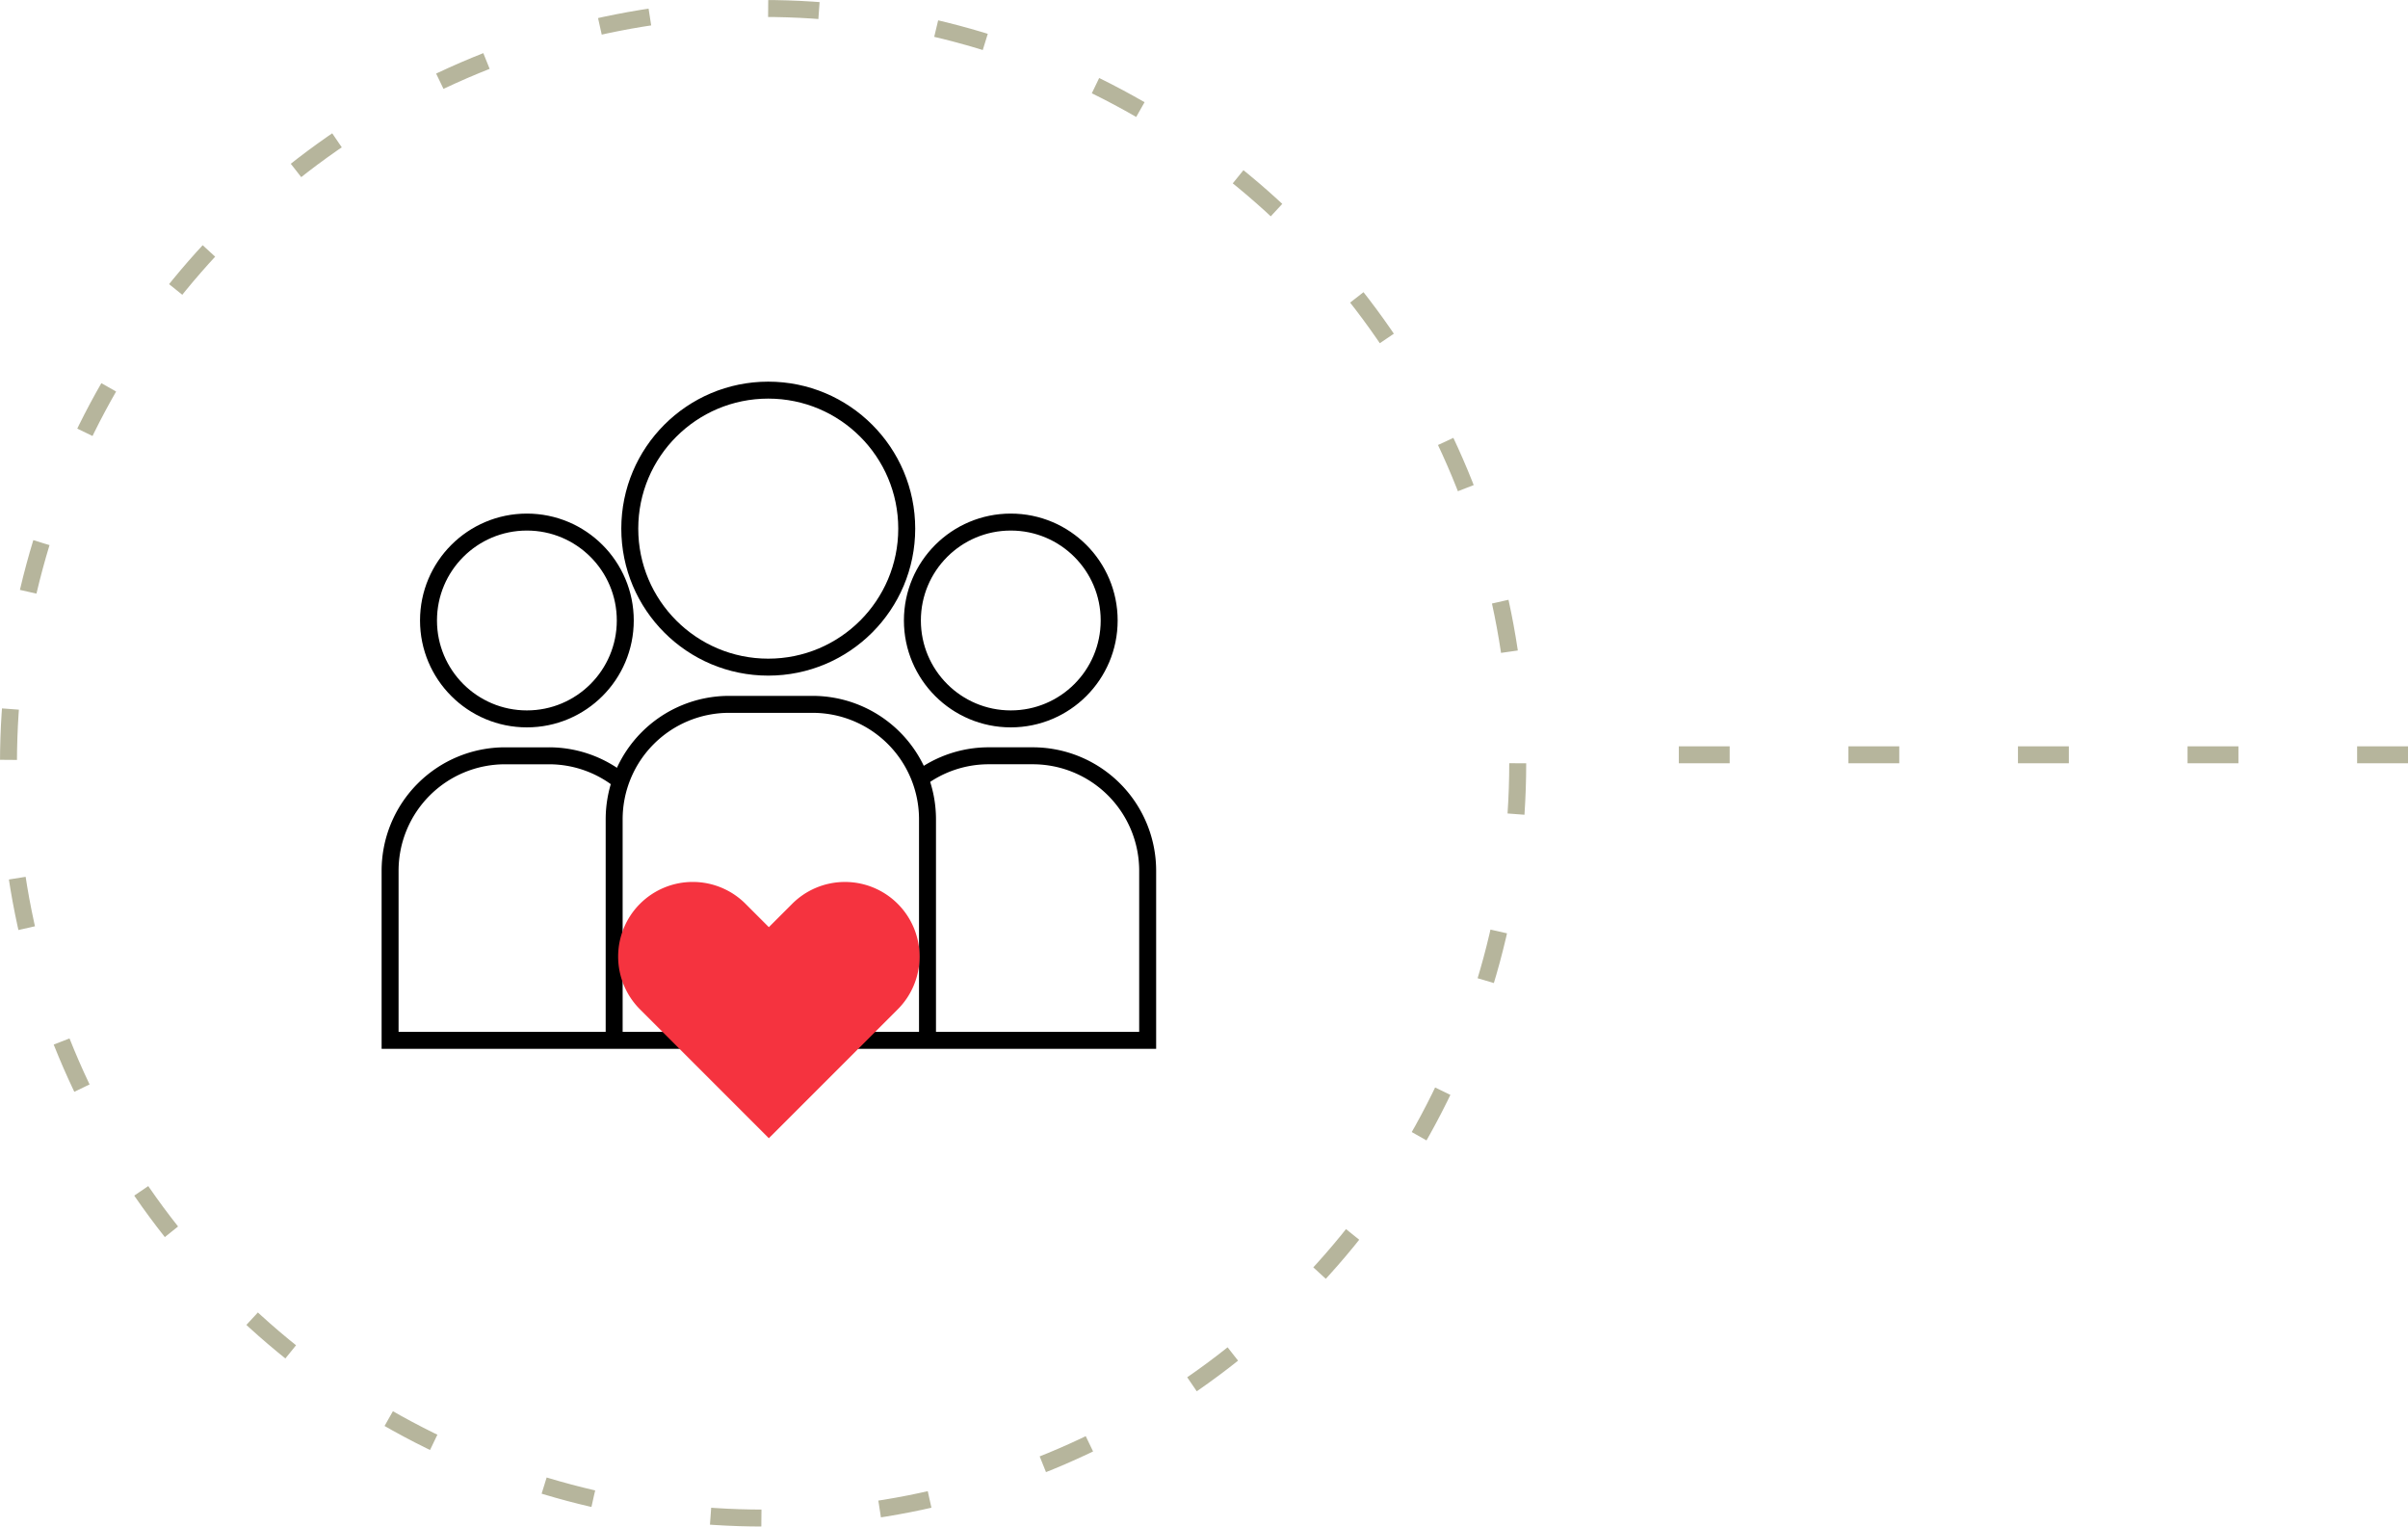 <svg xmlns="http://www.w3.org/2000/svg" width="142" height="90" viewBox="0 0 142 90">
<g id="icon_elenco_RD" transform="translate(-21647 -16361)">
<g id="Ellisse_224" data-name="Ellisse 224" transform="translate(21647 16361)" fill="none" stroke="#b6b59c" stroke-width="1" stroke-dasharray="3 7">
<circle cx="45" cy="45" r="45" stroke="none"/>
<circle cx="45" cy="45" r="44.5" fill="none"/>
</g>
<path id="Tracciato_2744" data-name="Tracciato 2744" d="M783,730.707V777.77" transform="translate(22519.707 15622.5) rotate(90)" fill="none" stroke="#b6b59c" stroke-width="1" stroke-dasharray="3 7"/>
<g id="Icon_Area_Bus_inn_research" data-name="Icon Area Bus_inn research" transform="translate(21647 16361)">
<!-- -->

   <g id="strategy" transform="translate(15 15)">
    <g id="Raggruppa_2759" data-name="Raggruppa 2759">
      <g id="Raggruppa_484" data-name="Raggruppa 484" transform="translate(8.004 8.001)">
        <g id="Raggruppa_483" data-name="Raggruppa 483" transform="translate(0 0)">
          <path id="Tracciato_2690" data-name="Tracciato 2690" d="M929.919,4161.157v-13.033a6.778,6.778,0,0,1,6.778-6.778h4.922a6.778,6.778,0,0,1,6.778,6.778v13.033" transform="translate(-916.706 -4122.82)" fill="none" stroke="#000" stroke-width="1"/>
          <path id="Tracciato_2691" data-name="Tracciato 2691" d="M799.42,4175.9a6.749,6.749,0,0,0-4.237-1.487H792.6a6.778,6.778,0,0,0-6.778,6.777v10H803.3" transform="translate(-785.822 -4152.854)" fill="none" stroke="#000" stroke-width="1"/>
          <circle id="Ellisse_187" data-name="Ellisse 187" cx="8.166" cy="8.166" r="8.166" transform="translate(14.134 0)" fill="none" stroke="#000" stroke-width="1"/>
          <circle id="Ellisse_188" data-name="Ellisse 188" cx="5.802" cy="5.802" r="5.802" transform="translate(2.265 7.779)" fill="none" stroke="#000" stroke-width="1"/>
          <path id="Tracciato_2692" data-name="Tracciato 2692" d="M1087.457,4175.758a6.751,6.751,0,0,1,4.055-1.346h2.587a6.778,6.778,0,0,1,6.778,6.778v10H1083.5" transform="translate(-1056.203 -4152.854)" fill="none" stroke="#000" stroke-width="1"/>
          <circle id="Ellisse_189" data-name="Ellisse 189" cx="5.802" cy="5.802" r="5.802" transform="translate(30.8 7.779)" fill="none" stroke="#000" stroke-width="1"/>
        </g>
        <path id="Tracciato_2693" data-name="Tracciato 2693" d="M953.421,4280.945l-7.557-7.557a4.4,4.4,0,1,1,6.222-6.222l1.335,1.336,1.336-1.335a4.4,4.4,0,1,1,6.222,6.222Z" transform="translate(-931.086 -4236.84)" fill="#f5333f"/>
      </g>
      <rect id="Rettangolo_240" data-name="Rettangolo 240" width="60" height="60" fill="none"/>
    </g>
    <rect id="Rettangolo_441" data-name="Rettangolo 441" width="60" height="60" fill="none"/>
  </g>

 

      <!-- -->
<rect id="Rettangolo_181" data-name="Rettangolo 181" width="90" height="90" fill="none"/>
</g>
</g>
</svg>